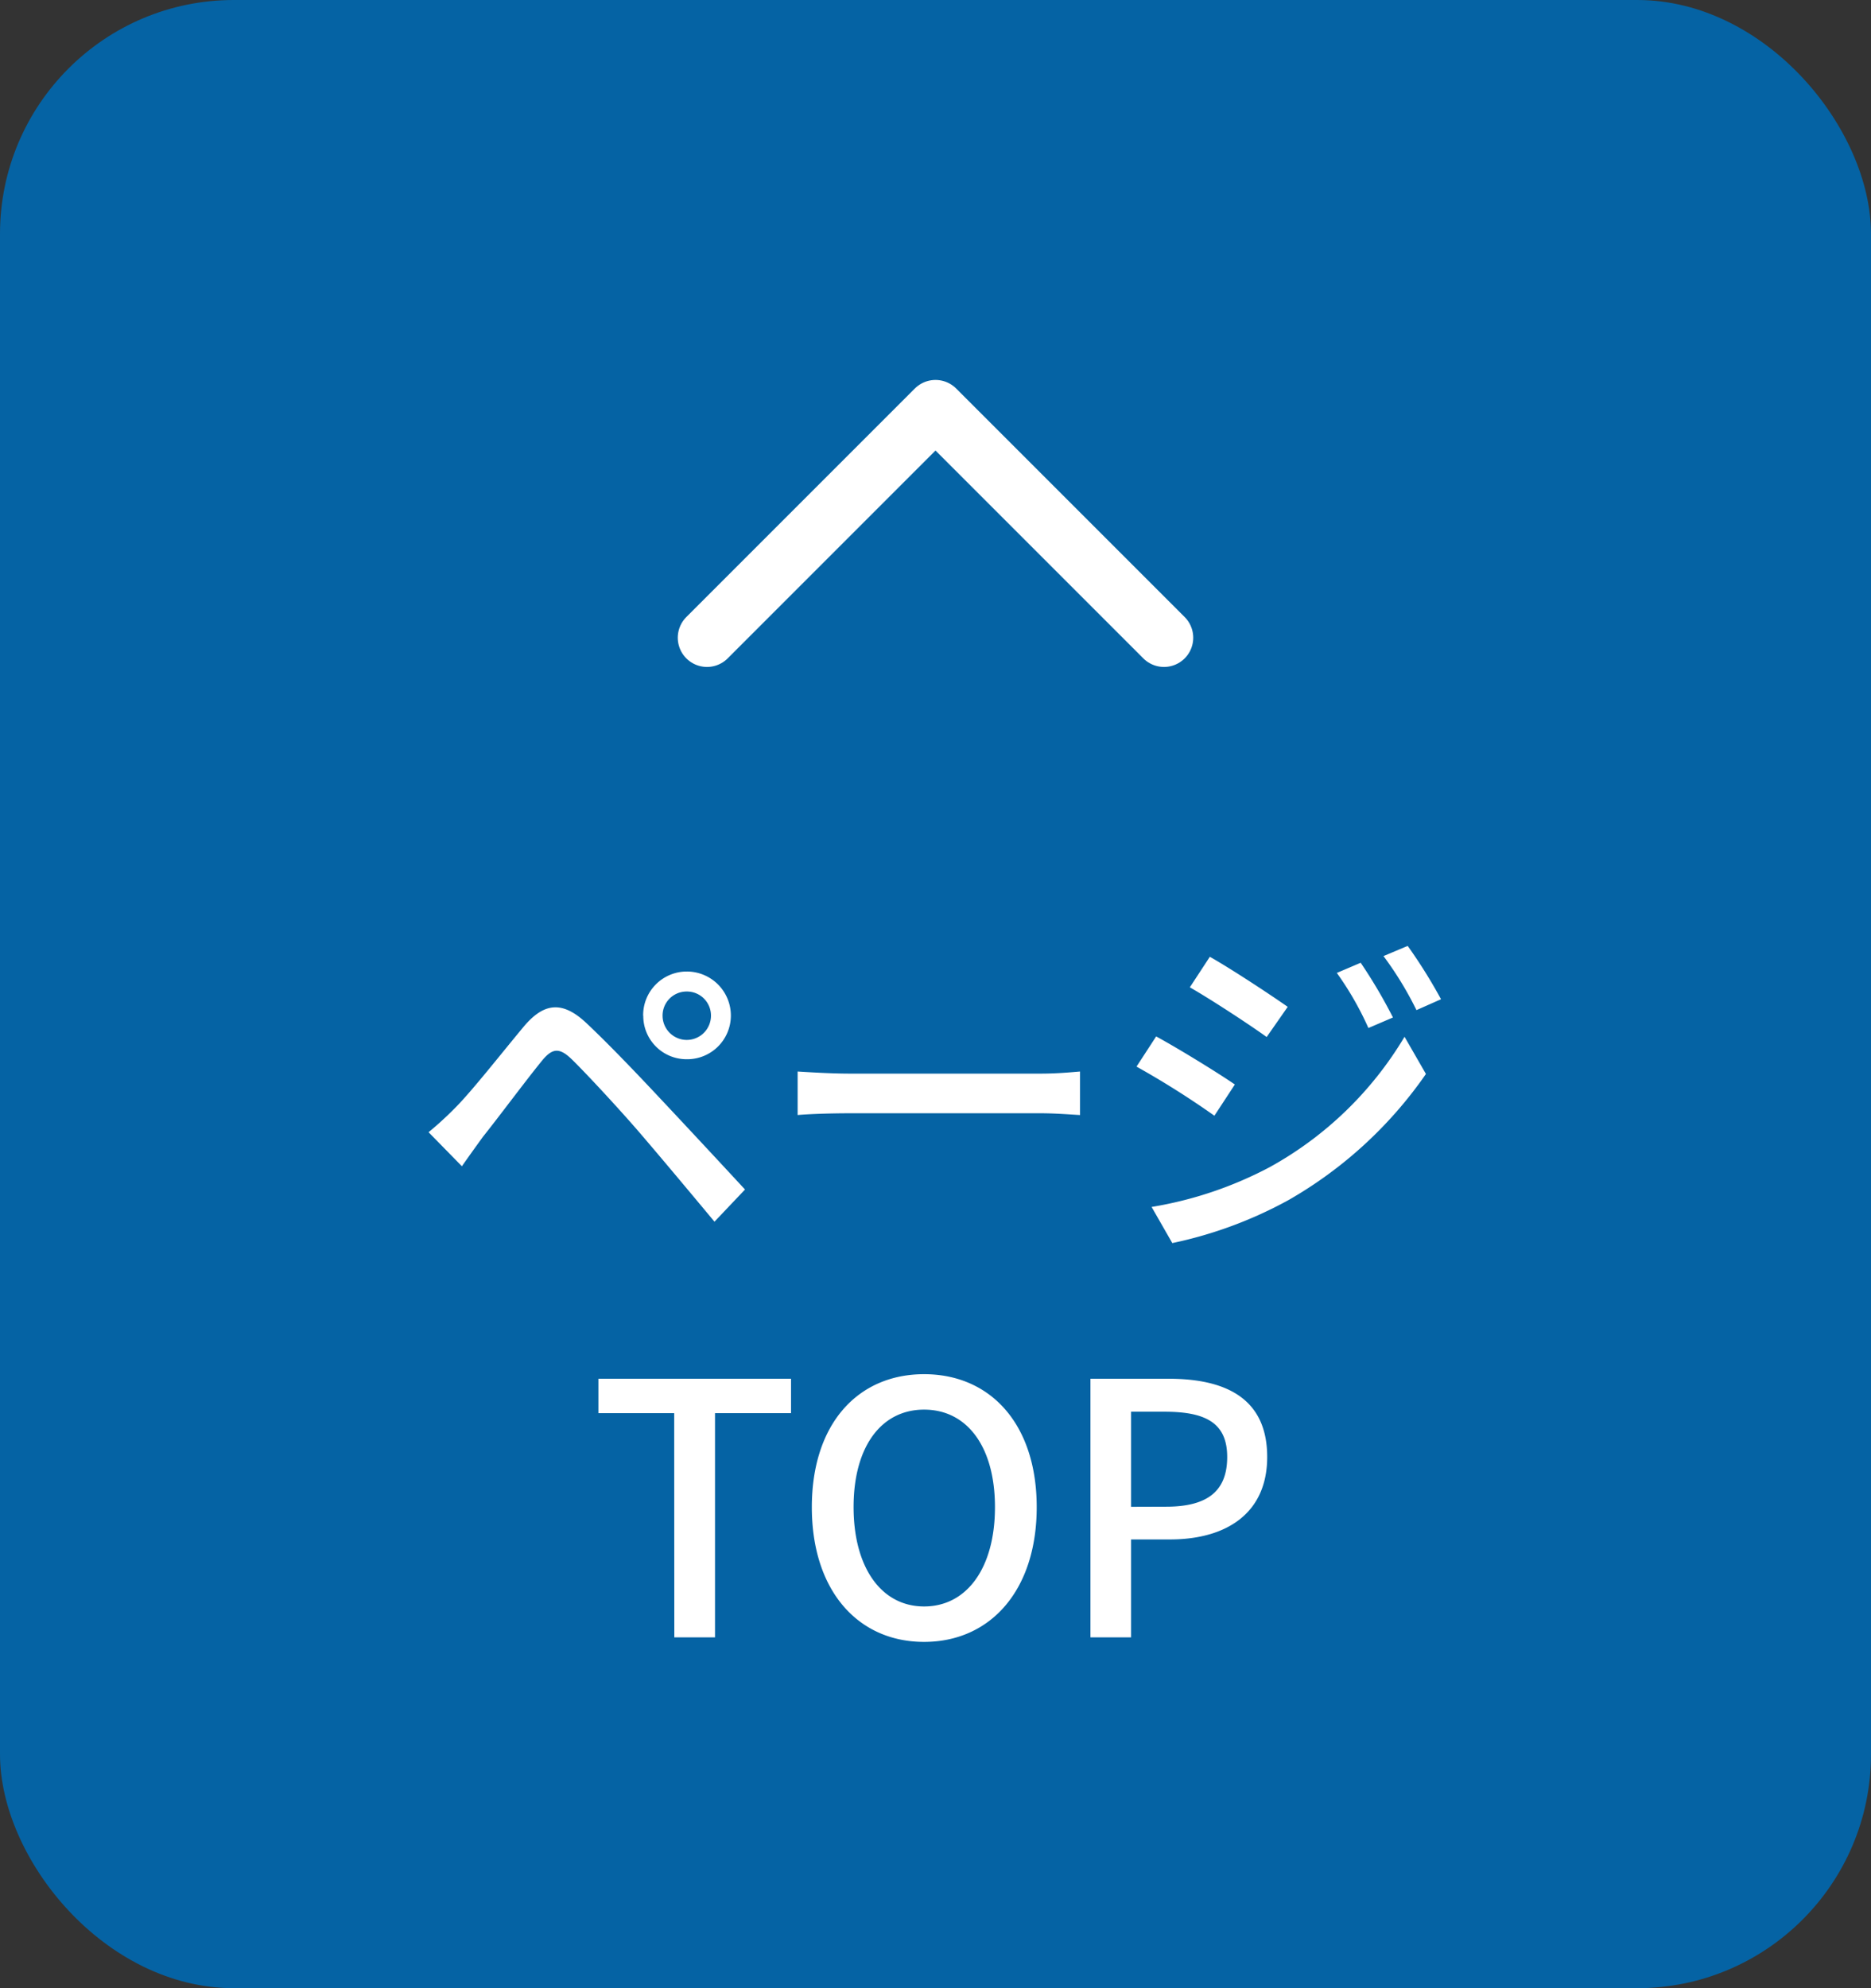 <svg xmlns="http://www.w3.org/2000/svg" width="64" height="68" viewBox="0 0 64 68">
  <rect x="0" y="0" width="64" height="68" fill="#333333" stroke="none"/>
  <g id="グループ_2" data-name="グループ 2" transform="translate(-1816 -3021)">
    <rect id="長方形_1338" data-name="長方形 1338" width="64" height="68" rx="8" transform="translate(1816 3021)" fill="#0563a4"/>
    <path id="パス_1960" data-name="パス 1960" d="M-9.336-7.26a.822.822,0,0,1,.828-.828.822.822,0,0,1,.828.828.83.83,0,0,1-.828.828A.83.83,0,0,1-9.336-7.26Zm-.66,0A1.48,1.48,0,0,0-8.508-5.772,1.493,1.493,0,0,0-7-7.26,1.506,1.506,0,0,0-8.508-8.772,1.493,1.493,0,0,0-10-7.26ZM-17.34-3.276l1.14,1.164c.192-.276.468-.66.72-1.008.528-.66,1.464-1.92,1.992-2.568.372-.468.612-.5,1.044-.084.48.468,1.572,1.644,2.268,2.448.744.864,1.776,2.1,2.616,3.108l1.044-1.1c-.924-1-2.136-2.3-2.952-3.168-.708-.756-1.692-1.788-2.448-2.5-.864-.828-1.5-.7-2.172.1-.78.936-1.776,2.208-2.34,2.772A11.613,11.613,0,0,1-17.34-3.276ZM-4.716-5.352v1.488c.408-.036,1.128-.06,1.788-.06H3.6c.528,0,1.08.048,1.344.06V-5.352c-.3.024-.768.072-1.344.072H-2.928C-3.576-5.28-4.32-5.328-4.716-5.352Zm19.26-3.72-.816.348a10.69,10.69,0,0,1,1.08,1.884l.84-.36A17.481,17.481,0,0,0,14.544-9.072Zm1.608-.576-.828.348a11.662,11.662,0,0,1,1.128,1.848l.84-.372A17.577,17.577,0,0,0,16.152-9.648Zm-6.768.372L8.7-8.232c.732.42,2.016,1.26,2.628,1.7l.72-1.032C11.472-7.968,10.128-8.856,9.384-9.276ZM7.392-.72,8.1.516A14.381,14.381,0,0,0,12.084-.96a14.445,14.445,0,0,0,4.692-4.308L16.044-6.54a12.254,12.254,0,0,1-4.6,4.452A13.178,13.178,0,0,1,7.392-.72Zm.156-5.832L6.876-5.52A29.793,29.793,0,0,1,9.54-3.84l.7-1.068C9.672-5.3,8.3-6.144,7.548-6.552ZM-8.934,14h1.392V6.332h2.6V5.156h-6.588V6.332h2.592Zm8.544.156c2.268,0,3.852-1.764,3.852-4.608S1.878,5-.39,5-4.23,6.7-4.23,9.548-2.658,14.156-.39,14.156Zm0-1.212c-1.464,0-2.412-1.332-2.412-3.4S-1.854,6.212-.39,6.212s2.424,1.26,2.424,3.336S1.074,12.944-.39,12.944ZM5.3,14H6.69V10.652H8.022c1.92,0,3.324-.888,3.324-2.82,0-1.992-1.4-2.676-3.372-2.676H5.3ZM6.69,9.536V6.284H7.842c1.4,0,2.136.384,2.136,1.548s-.672,1.7-2.088,1.7Z" transform="translate(1848 3063)" fill="#fff"/>
    <path id="パス_1780" data-name="パス 1780" d="M-5031.667-12734.189l7.816-7.816,7.816,7.816" transform="translate(6871.851 15777)" fill="none" stroke="#fff" stroke-linecap="round" stroke-linejoin="round" stroke-width="2"/>
  </g>
</svg>
